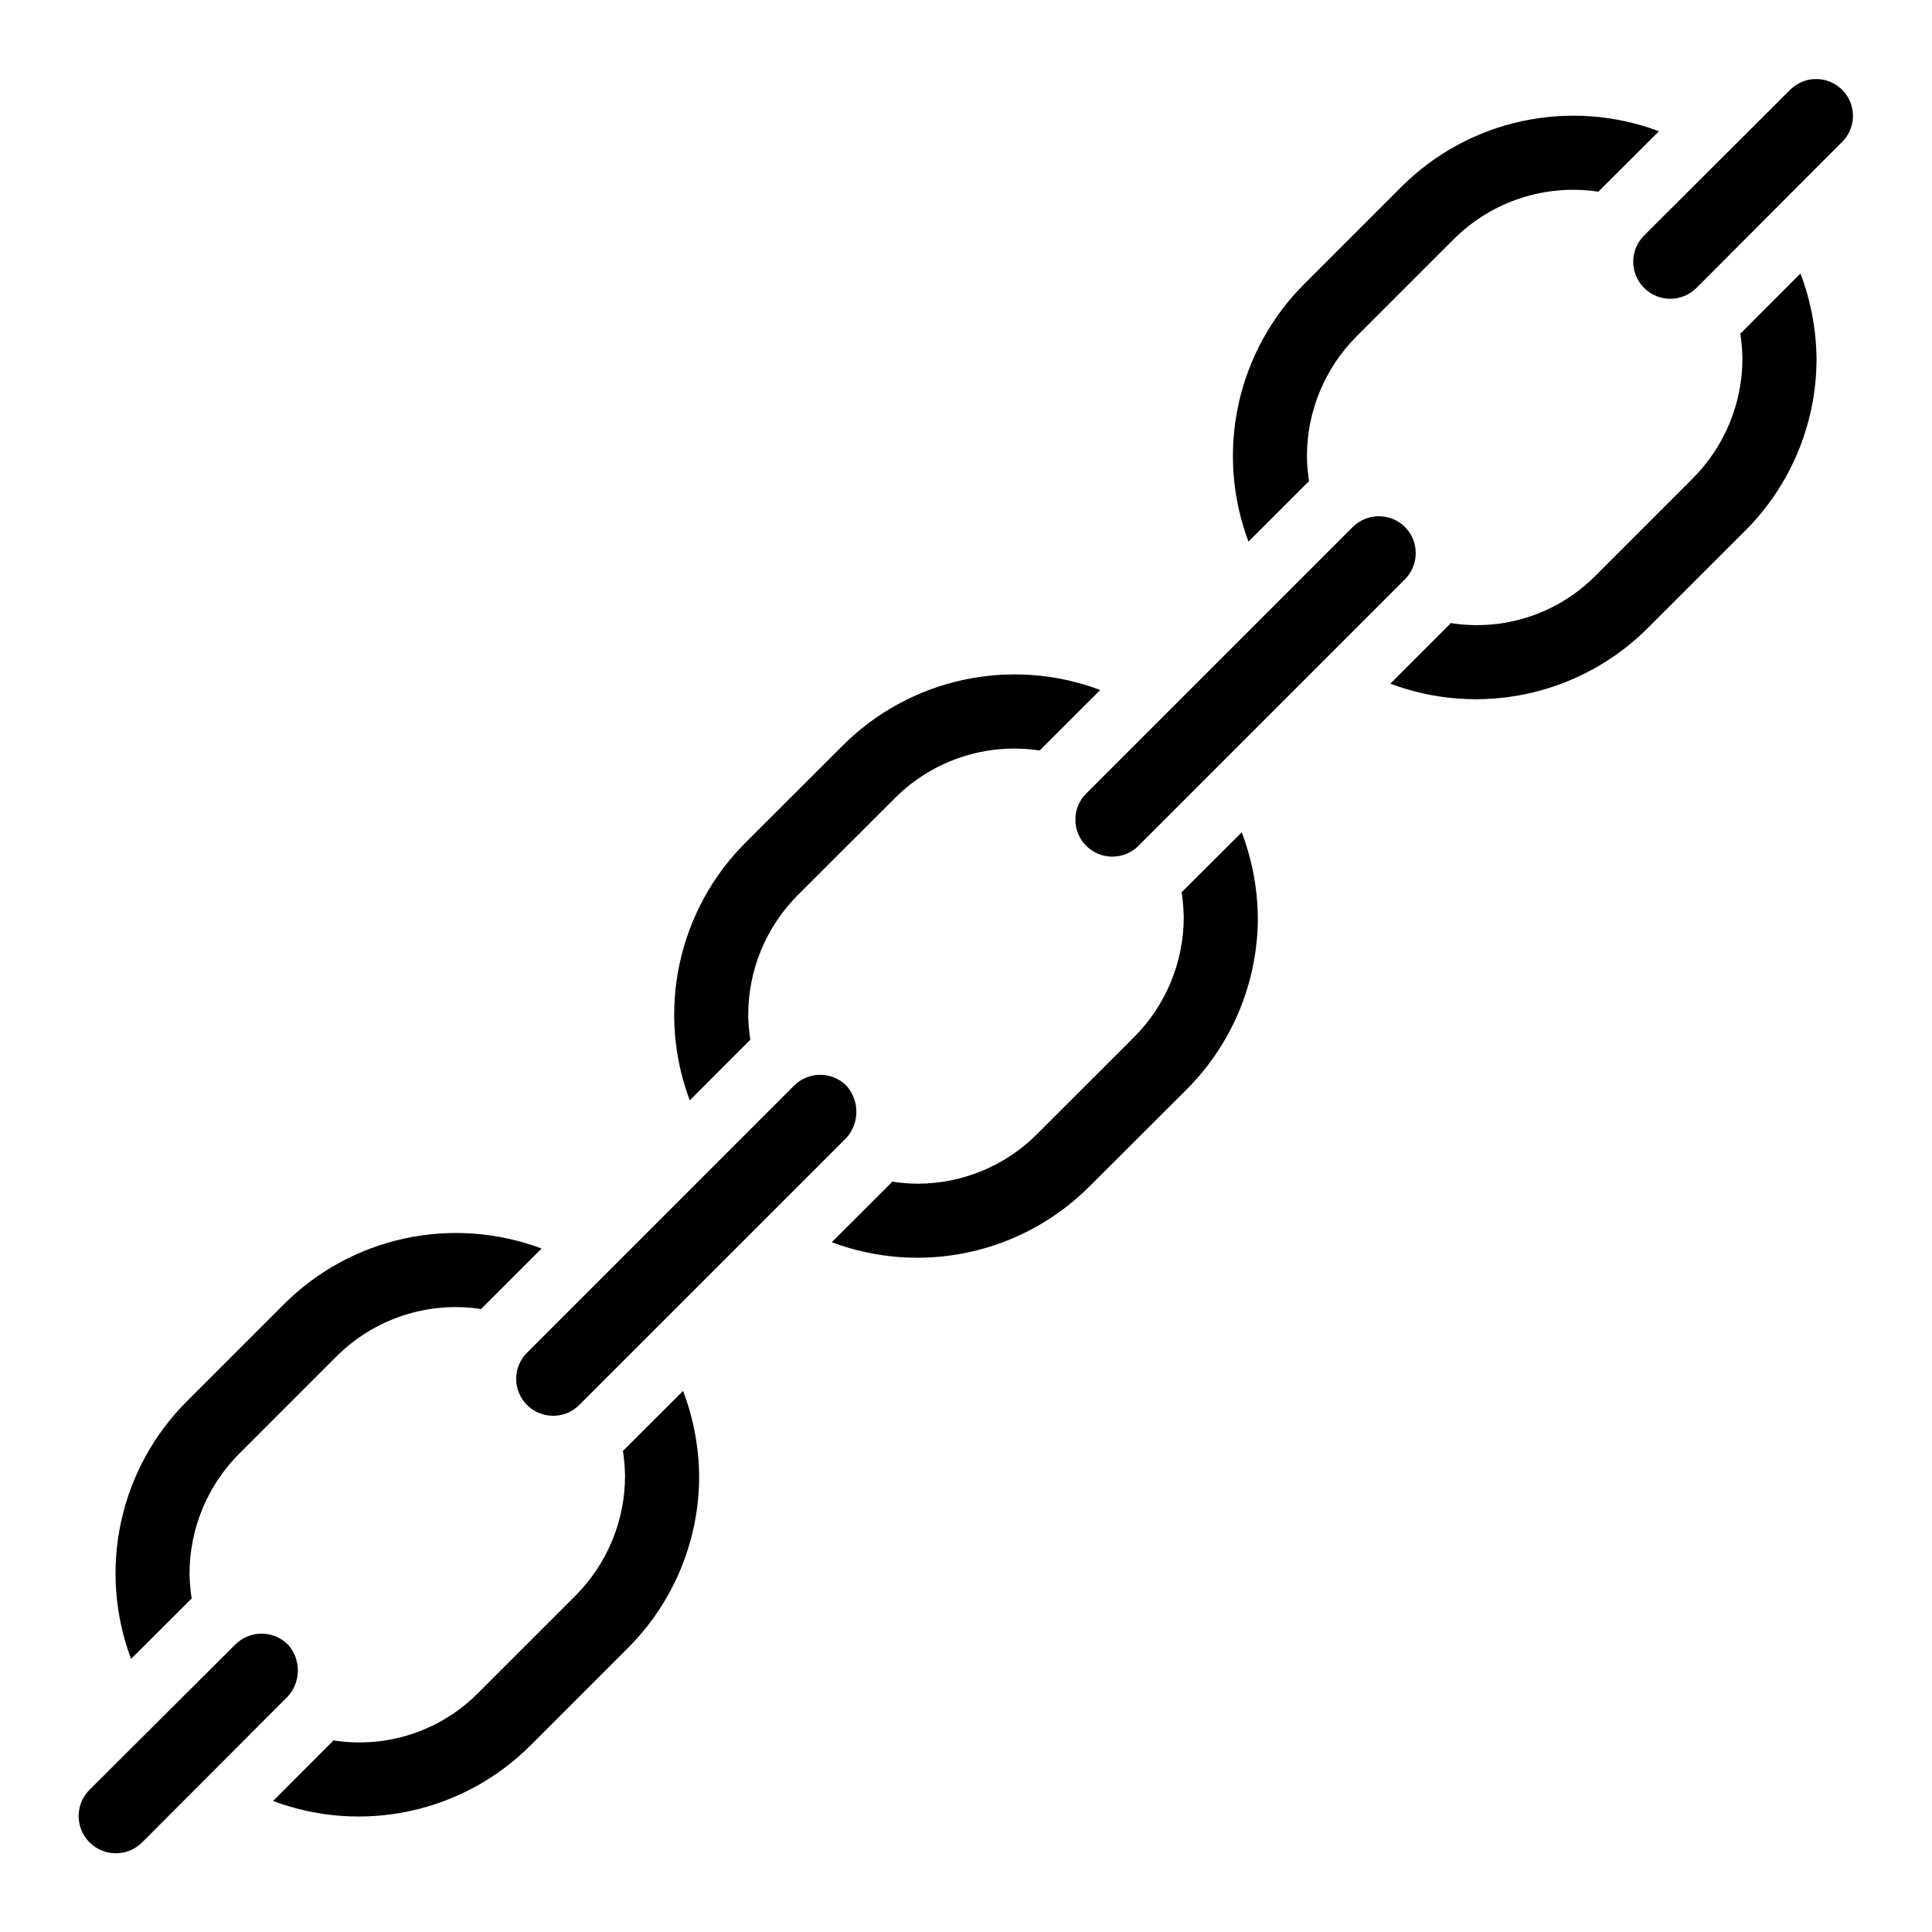<?xml version="1.0" encoding="UTF-8"?>
<!-- Uploaded to: SVG Repo, www.svgrepo.com, Generator: SVG Repo Mixer Tools -->
<svg fill="#000000" width="800px" height="800px" version="1.1" viewBox="144 144 512 512" xmlns="http://www.w3.org/2000/svg">
 <g>
  <path d="m580.73 310.39 25.762-25.746v0.004c12.113-12.082 18.914-28.488 18.91-45.598-0.082-7.715-1.527-15.355-4.266-22.57l-15.652 15.684c-0.094 0.094-0.191 0.145-0.285 0.227v0.004c0.336 2.16 0.523 4.344 0.562 6.531 0.016 11.941-4.719 23.398-13.156 31.852l-25.746 25.746v-0.004c-10.02 10.148-24.32 14.84-38.406 12.598-0.082 0.094-0.152 0.211-0.234 0.293l-15.77 15.77c11.598 4.359 24.207 5.281 36.316 2.66 12.113-2.625 23.211-8.68 31.965-17.449z"/>
  <path d="m432.69 458.45 25.746-25.703c12.109-12.082 18.914-28.488 18.906-45.594-0.082-7.719-1.523-15.363-4.266-22.578l-15.641 15.59c-0.094 0.094-0.203 0.152-0.293 0.242v0.004c0.328 2.176 0.516 4.371 0.562 6.574 0.016 11.938-4.711 23.391-13.145 31.84l-25.762 25.754h0.004c-8.391 8.391-19.773 13.109-31.641 13.113-2.25-0.008-4.496-0.195-6.719-0.551-0.109 0.117-0.184 0.25-0.293 0.359l-15.711 15.703c11.594 4.352 24.191 5.273 36.293 2.656 12.105-2.613 23.195-8.66 31.957-17.41z"/>
  <path d="m270.75 592.62c-10.023 10.137-24.316 14.824-38.398 12.598-0.082 0.082-0.145 0.191-0.227 0.277l-15.754 15.785c11.594 4.356 24.195 5.277 36.301 2.66 12.105-2.617 23.199-8.668 31.957-17.422l25.746-25.754c12.109-12.078 18.914-28.477 18.91-45.578-0.082-7.719-1.523-15.363-4.266-22.578l-15.637 15.609c-0.094 0.094-0.211 0.152-0.301 0.242 0.332 2.176 0.523 4.367 0.562 6.566 0.02 11.941-4.711 23.398-13.141 31.852z"/>
  <path d="m368.26 431.66c-3.828-3.758-9.961-3.758-13.785 0l-70.809 70.828-0.004-0.004c-3.824 3.824-3.824 10.023 0 13.848 3.824 3.824 10.023 3.824 13.848 0l70.793-70.777c3.547-3.957 3.527-9.957-0.043-13.895z"/>
  <path d="m342.56 419.82c0.094-0.082 0.203-0.145 0.285-0.227h0.004c-0.332-2.168-0.52-4.352-0.562-6.543-0.023-11.938 4.707-23.398 13.141-31.848l25.75-25.711c10.07-10.07 24.324-14.746 38.398-12.598 0.094-0.094 0.152-0.203 0.242-0.293l15.754-15.742c-11.594-4.367-24.199-5.293-36.309-2.68-12.109 2.617-23.207 8.668-31.965 17.434l-25.746 25.711c-8.758 8.758-14.812 19.855-17.43 31.961-2.617 12.109-1.691 24.715 2.672 36.312z"/>
  <path d="m194.53 567.87c0.082-0.082 0.184-0.133 0.262-0.219-0.332-2.164-0.52-4.352-0.562-6.539-0.016-11.941 4.715-23.398 13.148-31.852l25.746-25.754v0.004c10.066-10.078 24.332-14.758 38.414-12.598 0.094-0.094 0.152-0.211 0.242-0.301l15.742-15.734 0.004-0.004c-11.598-4.356-24.199-5.281-36.309-2.664-12.105 2.617-23.203 8.664-31.965 17.418l-25.754 25.754c-8.758 8.758-14.805 19.848-17.426 31.953-2.617 12.102-1.691 24.703 2.664 36.297z"/>
  <path d="m181.68 632.24 38.551-38.625c3.609-3.918 3.609-9.949 0-13.863-3.84-3.754-9.973-3.754-13.812 0-0.051 0.031-38.699 38.566-38.699 38.566-3.848 3.856-3.836 10.098 0.02 13.941s10.098 3.836 13.941-0.02z"/>
  <path d="m516.34 283.66c-3.832-3.801-10.012-3.801-13.848 0l-70.793 70.785c-3.684 3.852-3.613 9.941 0.156 13.707 3.773 3.766 9.863 3.828 13.707 0.141l70.777-70.785c3.789-3.84 3.789-10.008 0-13.848z"/>
  <path d="m579.69 220.3c3.84 3.832 10.055 3.832 13.895 0l38.582-38.676h0.004c3.824-3.797 3.844-9.977 0.047-13.797-3.801-3.824-9.977-3.848-13.801-0.047l-38.727 38.641c-3.824 3.836-3.824 10.043 0 13.879z"/>
  <path d="m490.62 271.78c0.094-0.082 0.203-0.152 0.293-0.234-0.332-2.168-0.52-4.356-0.562-6.547-0.02-11.941 4.711-23.398 13.141-31.852l25.754-25.746v0.004c10.062-10.062 24.309-14.738 38.375-12.598 0.082-0.082 0.133-0.184 0.219-0.27l15.801-15.75c-11.594-4.363-24.199-5.293-36.309-2.676-12.105 2.613-23.207 8.66-31.965 17.418l-25.746 25.754c-8.762 8.754-14.812 19.852-17.43 31.957s-1.691 24.707 2.668 36.301z"/>
 </g>
</svg>